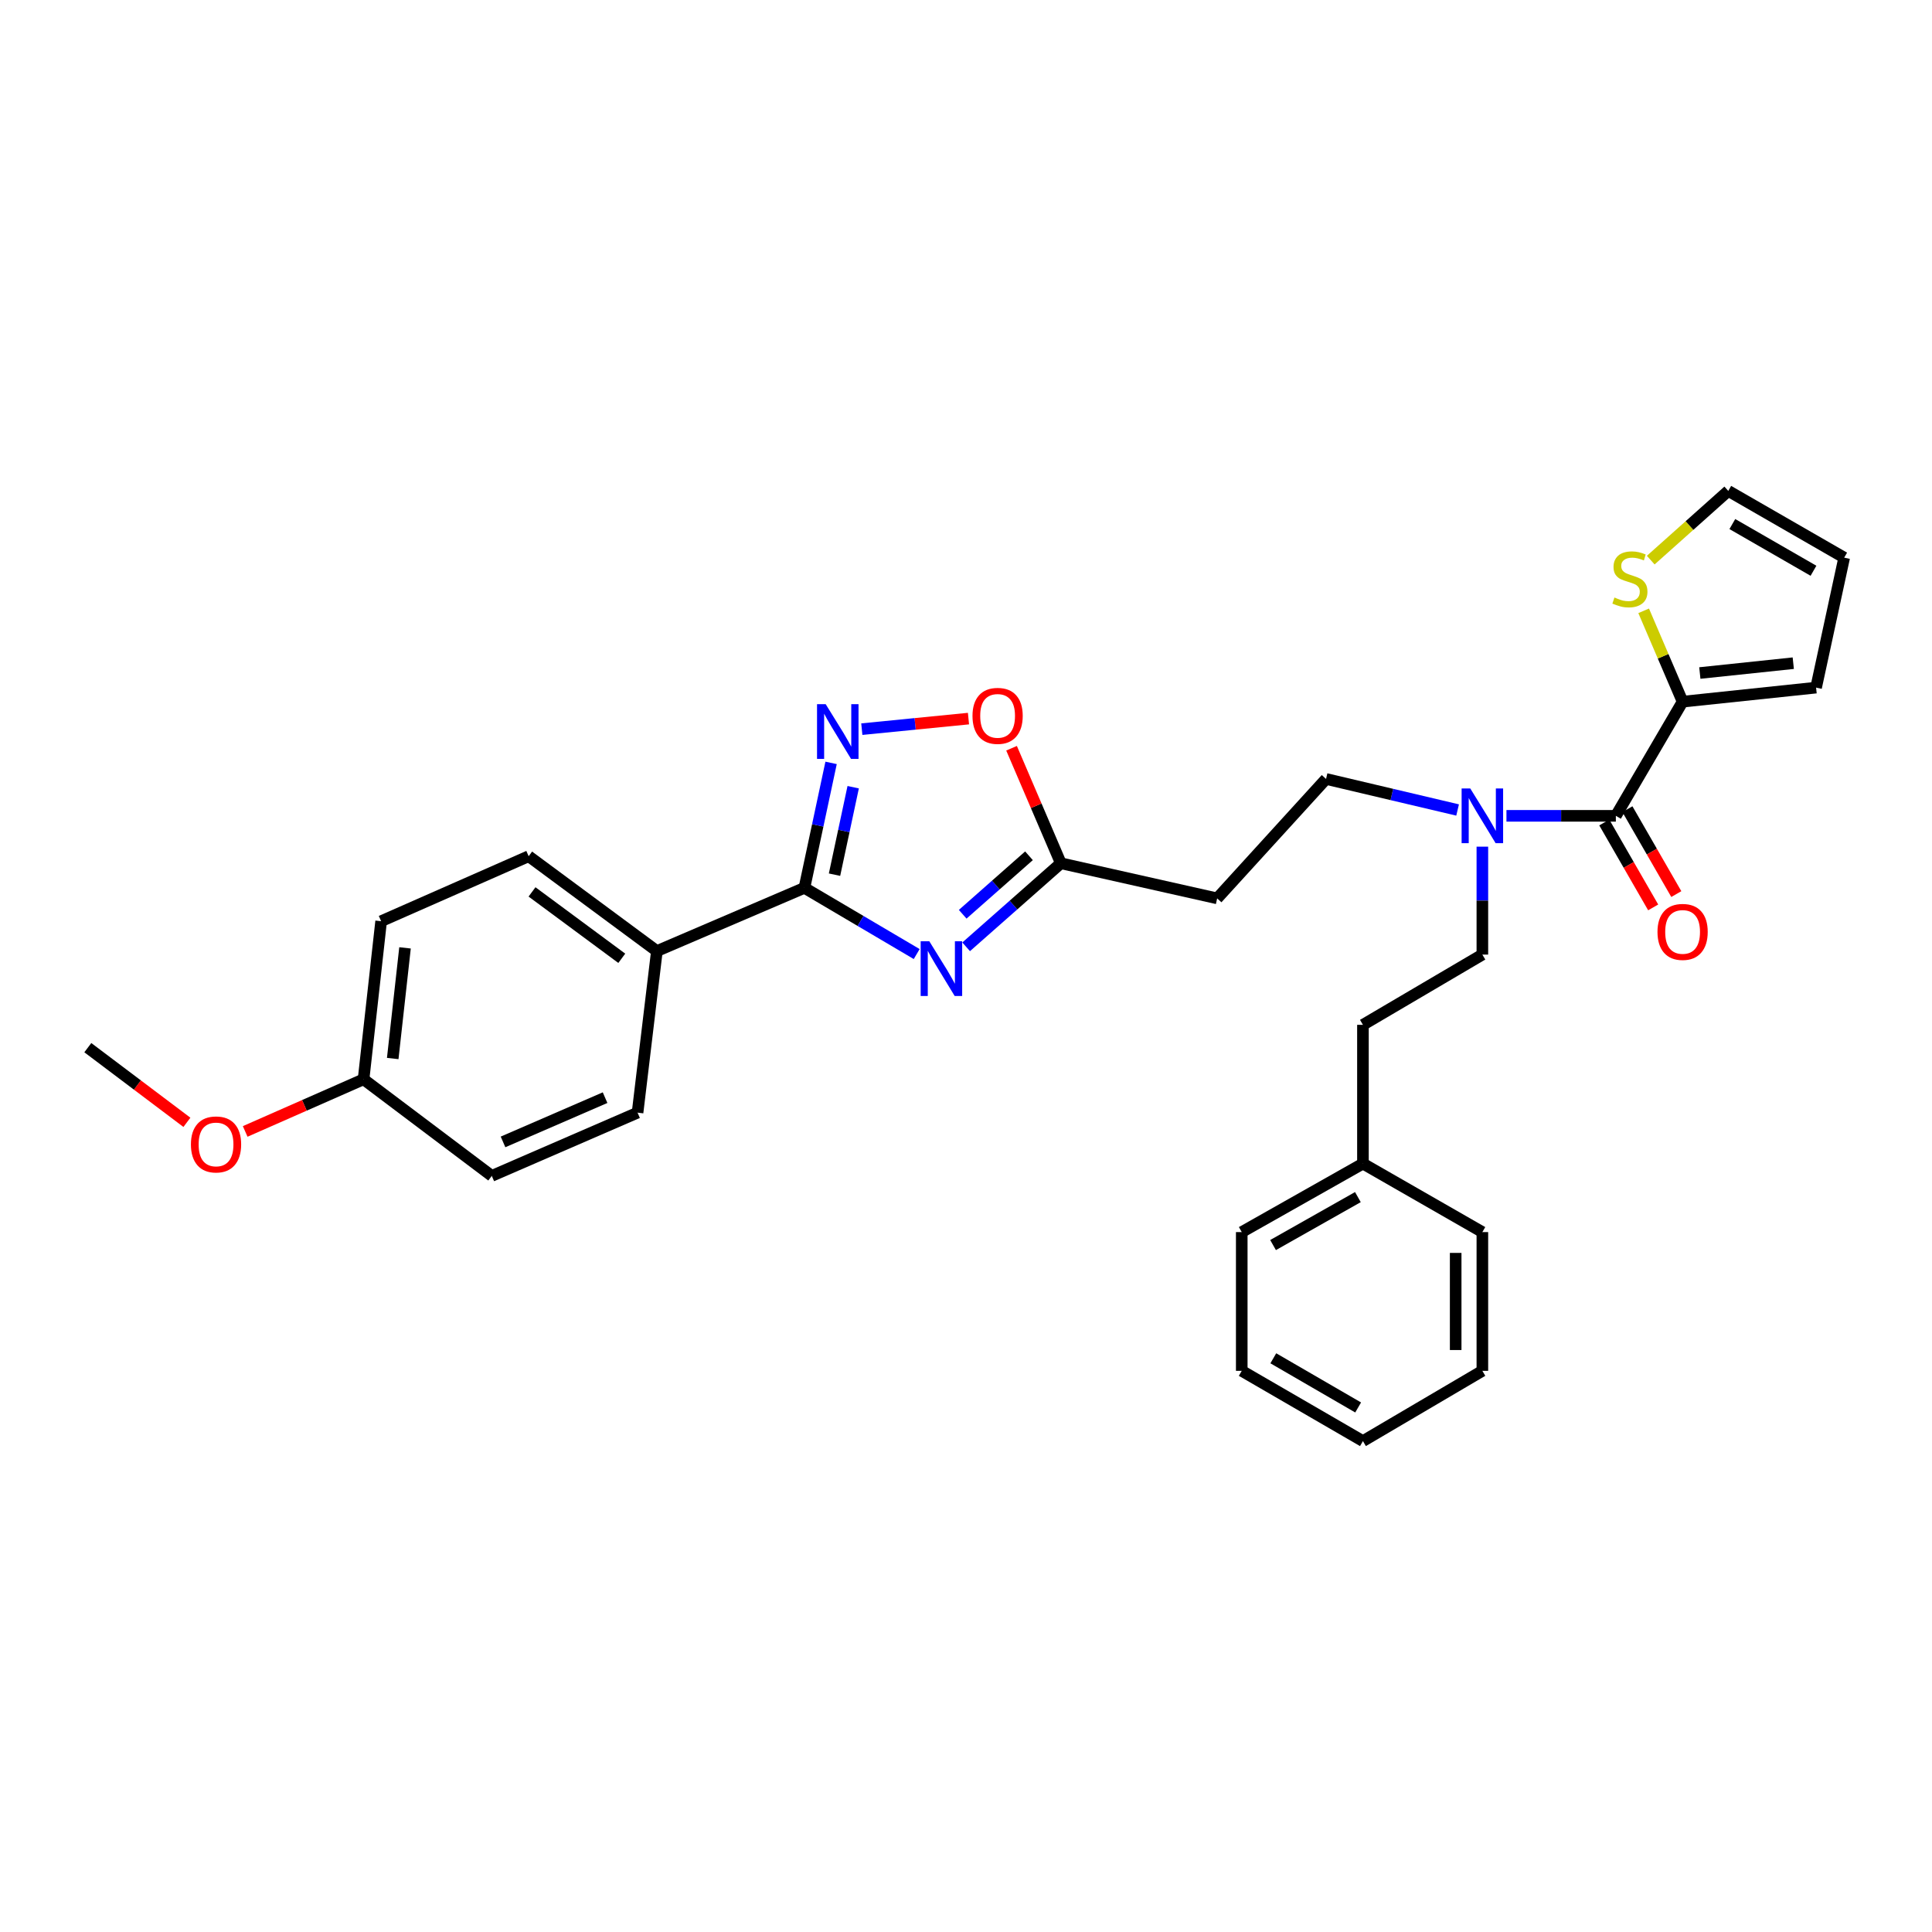 <?xml version='1.0' encoding='iso-8859-1'?>
<svg version='1.1' baseProfile='full'
              xmlns='http://www.w3.org/2000/svg'
                      xmlns:rdkit='http://www.rdkit.org/xml'
                      xmlns:xlink='http://www.w3.org/1999/xlink'
                  xml:space='preserve'
width='1000px' height='1000px' viewBox='0 0 1000 1000'>
<!-- END OF HEADER -->
<rect style='opacity:1.0;fill:#FFFFFF;stroke:none' width='1000' height='1000' x='0' y='0'> </rect>
<path class='bond-0' d='M 754.453,419.25 L 720.407,411.216' style='fill:none;fill-rule:evenodd;stroke:#0000FF;stroke-width:6px;stroke-linecap:butt;stroke-linejoin:miter;stroke-opacity:1' />
<path class='bond-0' d='M 720.407,411.216 L 686.361,403.182' style='fill:none;fill-rule:evenodd;stroke:#000000;stroke-width:6px;stroke-linecap:butt;stroke-linejoin:miter;stroke-opacity:1' />
<path class='bond-1' d='M 767.271,438.231 L 767.271,466.161' style='fill:none;fill-rule:evenodd;stroke:#0000FF;stroke-width:6px;stroke-linecap:butt;stroke-linejoin:miter;stroke-opacity:1' />
<path class='bond-1' d='M 767.271,466.161 L 767.271,494.091' style='fill:none;fill-rule:evenodd;stroke:#000000;stroke-width:6px;stroke-linecap:butt;stroke-linejoin:miter;stroke-opacity:1' />
<path class='bond-2' d='M 779.738,422.275 L 808.05,422.275' style='fill:none;fill-rule:evenodd;stroke:#0000FF;stroke-width:6px;stroke-linecap:butt;stroke-linejoin:miter;stroke-opacity:1' />
<path class='bond-2' d='M 808.05,422.275 L 836.362,422.275' style='fill:none;fill-rule:evenodd;stroke:#000000;stroke-width:6px;stroke-linecap:butt;stroke-linejoin:miter;stroke-opacity:1' />
<path class='bond-3' d='M 416.366,459.549 L 445.422,476.684' style='fill:none;fill-rule:evenodd;stroke:#000000;stroke-width:6px;stroke-linecap:butt;stroke-linejoin:miter;stroke-opacity:1' />
<path class='bond-3' d='M 445.422,476.684 L 474.478,493.819' style='fill:none;fill-rule:evenodd;stroke:#0000FF;stroke-width:6px;stroke-linecap:butt;stroke-linejoin:miter;stroke-opacity:1' />
<path class='bond-4' d='M 416.366,459.549 L 423.268,427.208' style='fill:none;fill-rule:evenodd;stroke:#000000;stroke-width:6px;stroke-linecap:butt;stroke-linejoin:miter;stroke-opacity:1' />
<path class='bond-4' d='M 423.268,427.208 L 430.17,394.868' style='fill:none;fill-rule:evenodd;stroke:#0000FF;stroke-width:6px;stroke-linecap:butt;stroke-linejoin:miter;stroke-opacity:1' />
<path class='bond-4' d='M 431.946,452.73 L 436.777,430.091' style='fill:none;fill-rule:evenodd;stroke:#000000;stroke-width:6px;stroke-linecap:butt;stroke-linejoin:miter;stroke-opacity:1' />
<path class='bond-4' d='M 436.777,430.091 L 441.609,407.453' style='fill:none;fill-rule:evenodd;stroke:#0000FF;stroke-width:6px;stroke-linecap:butt;stroke-linejoin:miter;stroke-opacity:1' />
<path class='bond-5' d='M 416.366,459.549 L 340,492.272' style='fill:none;fill-rule:evenodd;stroke:#000000;stroke-width:6px;stroke-linecap:butt;stroke-linejoin:miter;stroke-opacity:1' />
<path class='bond-6' d='M 500.077,490.07 L 524.585,468.444' style='fill:none;fill-rule:evenodd;stroke:#0000FF;stroke-width:6px;stroke-linecap:butt;stroke-linejoin:miter;stroke-opacity:1' />
<path class='bond-6' d='M 524.585,468.444 L 549.092,446.817' style='fill:none;fill-rule:evenodd;stroke:#000000;stroke-width:6px;stroke-linecap:butt;stroke-linejoin:miter;stroke-opacity:1' />
<path class='bond-6' d='M 498.29,473.224 L 515.445,458.086' style='fill:none;fill-rule:evenodd;stroke:#0000FF;stroke-width:6px;stroke-linecap:butt;stroke-linejoin:miter;stroke-opacity:1' />
<path class='bond-6' d='M 515.445,458.086 L 532.6,442.948' style='fill:none;fill-rule:evenodd;stroke:#000000;stroke-width:6px;stroke-linecap:butt;stroke-linejoin:miter;stroke-opacity:1' />
<path class='bond-7' d='M 549.092,446.817 L 536.335,417.053' style='fill:none;fill-rule:evenodd;stroke:#000000;stroke-width:6px;stroke-linecap:butt;stroke-linejoin:miter;stroke-opacity:1' />
<path class='bond-7' d='M 536.335,417.053 L 523.578,387.288' style='fill:none;fill-rule:evenodd;stroke:#FF0000;stroke-width:6px;stroke-linecap:butt;stroke-linejoin:miter;stroke-opacity:1' />
<path class='bond-8' d='M 549.092,446.817 L 630.002,464.998' style='fill:none;fill-rule:evenodd;stroke:#000000;stroke-width:6px;stroke-linecap:butt;stroke-linejoin:miter;stroke-opacity:1' />
<path class='bond-9' d='M 501.283,371.944 L 473.678,374.676' style='fill:none;fill-rule:evenodd;stroke:#FF0000;stroke-width:6px;stroke-linecap:butt;stroke-linejoin:miter;stroke-opacity:1' />
<path class='bond-9' d='M 473.678,374.676 L 446.073,377.408' style='fill:none;fill-rule:evenodd;stroke:#0000FF;stroke-width:6px;stroke-linecap:butt;stroke-linejoin:miter;stroke-opacity:1' />
<path class='bond-10' d='M 340,492.272 L 330,575.906' style='fill:none;fill-rule:evenodd;stroke:#000000;stroke-width:6px;stroke-linecap:butt;stroke-linejoin:miter;stroke-opacity:1' />
<path class='bond-11' d='M 340,492.272 L 273.633,443.18' style='fill:none;fill-rule:evenodd;stroke:#000000;stroke-width:6px;stroke-linecap:butt;stroke-linejoin:miter;stroke-opacity:1' />
<path class='bond-11' d='M 321.83,496.014 L 275.373,461.649' style='fill:none;fill-rule:evenodd;stroke:#000000;stroke-width:6px;stroke-linecap:butt;stroke-linejoin:miter;stroke-opacity:1' />
<path class='bond-12' d='M 188.18,558.639 L 197.274,476.816' style='fill:none;fill-rule:evenodd;stroke:#000000;stroke-width:6px;stroke-linecap:butt;stroke-linejoin:miter;stroke-opacity:1' />
<path class='bond-12' d='M 203.273,547.891 L 209.639,490.615' style='fill:none;fill-rule:evenodd;stroke:#000000;stroke-width:6px;stroke-linecap:butt;stroke-linejoin:miter;stroke-opacity:1' />
<path class='bond-13' d='M 188.18,558.639 L 157.544,572.134' style='fill:none;fill-rule:evenodd;stroke:#000000;stroke-width:6px;stroke-linecap:butt;stroke-linejoin:miter;stroke-opacity:1' />
<path class='bond-13' d='M 157.544,572.134 L 126.907,585.63' style='fill:none;fill-rule:evenodd;stroke:#FF0000;stroke-width:6px;stroke-linecap:butt;stroke-linejoin:miter;stroke-opacity:1' />
<path class='bond-14' d='M 188.18,558.639 L 254.547,608.637' style='fill:none;fill-rule:evenodd;stroke:#000000;stroke-width:6px;stroke-linecap:butt;stroke-linejoin:miter;stroke-opacity:1' />
<path class='bond-15' d='M 330,575.906 L 254.547,608.637' style='fill:none;fill-rule:evenodd;stroke:#000000;stroke-width:6px;stroke-linecap:butt;stroke-linejoin:miter;stroke-opacity:1' />
<path class='bond-15' d='M 313.185,568.143 L 260.368,591.054' style='fill:none;fill-rule:evenodd;stroke:#000000;stroke-width:6px;stroke-linecap:butt;stroke-linejoin:miter;stroke-opacity:1' />
<path class='bond-16' d='M 273.633,443.18 L 197.274,476.816' style='fill:none;fill-rule:evenodd;stroke:#000000;stroke-width:6px;stroke-linecap:butt;stroke-linejoin:miter;stroke-opacity:1' />
<path class='bond-17' d='M 96.744,580.915 L 71.099,561.592' style='fill:none;fill-rule:evenodd;stroke:#FF0000;stroke-width:6px;stroke-linecap:butt;stroke-linejoin:miter;stroke-opacity:1' />
<path class='bond-17' d='M 71.099,561.592 L 45.455,542.27' style='fill:none;fill-rule:evenodd;stroke:#000000;stroke-width:6px;stroke-linecap:butt;stroke-linejoin:miter;stroke-opacity:1' />
<path class='bond-18' d='M 630.002,464.998 L 686.361,403.182' style='fill:none;fill-rule:evenodd;stroke:#000000;stroke-width:6px;stroke-linecap:butt;stroke-linejoin:miter;stroke-opacity:1' />
<path class='bond-19' d='M 767.271,494.091 L 705.455,530.451' style='fill:none;fill-rule:evenodd;stroke:#000000;stroke-width:6px;stroke-linecap:butt;stroke-linejoin:miter;stroke-opacity:1' />
<path class='bond-20' d='M 705.455,530.451 L 705.455,602.275' style='fill:none;fill-rule:evenodd;stroke:#000000;stroke-width:6px;stroke-linecap:butt;stroke-linejoin:miter;stroke-opacity:1' />
<path class='bond-21' d='M 705.455,602.275 L 642.726,637.73' style='fill:none;fill-rule:evenodd;stroke:#000000;stroke-width:6px;stroke-linecap:butt;stroke-linejoin:miter;stroke-opacity:1' />
<path class='bond-21' d='M 702.842,619.619 L 658.932,644.437' style='fill:none;fill-rule:evenodd;stroke:#000000;stroke-width:6px;stroke-linecap:butt;stroke-linejoin:miter;stroke-opacity:1' />
<path class='bond-22' d='M 705.455,602.275 L 767.271,637.73' style='fill:none;fill-rule:evenodd;stroke:#000000;stroke-width:6px;stroke-linecap:butt;stroke-linejoin:miter;stroke-opacity:1' />
<path class='bond-23' d='M 642.726,637.73 L 642.726,709.545' style='fill:none;fill-rule:evenodd;stroke:#000000;stroke-width:6px;stroke-linecap:butt;stroke-linejoin:miter;stroke-opacity:1' />
<path class='bond-24' d='M 767.271,637.73 L 767.271,709.545' style='fill:none;fill-rule:evenodd;stroke:#000000;stroke-width:6px;stroke-linecap:butt;stroke-linejoin:miter;stroke-opacity:1' />
<path class='bond-24' d='M 753.457,648.502 L 753.457,698.773' style='fill:none;fill-rule:evenodd;stroke:#000000;stroke-width:6px;stroke-linecap:butt;stroke-linejoin:miter;stroke-opacity:1' />
<path class='bond-25' d='M 642.726,709.545 L 705.455,745.906' style='fill:none;fill-rule:evenodd;stroke:#000000;stroke-width:6px;stroke-linecap:butt;stroke-linejoin:miter;stroke-opacity:1' />
<path class='bond-25' d='M 659.062,703.048 L 702.973,728.501' style='fill:none;fill-rule:evenodd;stroke:#000000;stroke-width:6px;stroke-linecap:butt;stroke-linejoin:miter;stroke-opacity:1' />
<path class='bond-26' d='M 767.271,709.545 L 705.455,745.906' style='fill:none;fill-rule:evenodd;stroke:#000000;stroke-width:6px;stroke-linecap:butt;stroke-linejoin:miter;stroke-opacity:1' />
<path class='bond-27' d='M 870.912,363.184 L 836.362,422.275' style='fill:none;fill-rule:evenodd;stroke:#000000;stroke-width:6px;stroke-linecap:butt;stroke-linejoin:miter;stroke-opacity:1' />
<path class='bond-28' d='M 870.912,363.184 L 860.834,339.672' style='fill:none;fill-rule:evenodd;stroke:#000000;stroke-width:6px;stroke-linecap:butt;stroke-linejoin:miter;stroke-opacity:1' />
<path class='bond-28' d='M 860.834,339.672 L 850.757,316.16' style='fill:none;fill-rule:evenodd;stroke:#CCCC00;stroke-width:6px;stroke-linecap:butt;stroke-linejoin:miter;stroke-opacity:1' />
<path class='bond-29' d='M 870.912,363.184 L 940.003,355.908' style='fill:none;fill-rule:evenodd;stroke:#000000;stroke-width:6px;stroke-linecap:butt;stroke-linejoin:miter;stroke-opacity:1' />
<path class='bond-29' d='M 879.829,348.355 L 928.193,343.262' style='fill:none;fill-rule:evenodd;stroke:#000000;stroke-width:6px;stroke-linecap:butt;stroke-linejoin:miter;stroke-opacity:1' />
<path class='bond-30' d='M 830.377,425.722 L 843.03,447.695' style='fill:none;fill-rule:evenodd;stroke:#000000;stroke-width:6px;stroke-linecap:butt;stroke-linejoin:miter;stroke-opacity:1' />
<path class='bond-30' d='M 843.03,447.695 L 855.683,469.668' style='fill:none;fill-rule:evenodd;stroke:#FF0000;stroke-width:6px;stroke-linecap:butt;stroke-linejoin:miter;stroke-opacity:1' />
<path class='bond-30' d='M 842.347,418.829 L 855.001,440.802' style='fill:none;fill-rule:evenodd;stroke:#000000;stroke-width:6px;stroke-linecap:butt;stroke-linejoin:miter;stroke-opacity:1' />
<path class='bond-30' d='M 855.001,440.802 L 867.654,462.775' style='fill:none;fill-rule:evenodd;stroke:#FF0000;stroke-width:6px;stroke-linecap:butt;stroke-linejoin:miter;stroke-opacity:1' />
<path class='bond-31' d='M 854.424,289.919 L 874.486,272.006' style='fill:none;fill-rule:evenodd;stroke:#CCCC00;stroke-width:6px;stroke-linecap:butt;stroke-linejoin:miter;stroke-opacity:1' />
<path class='bond-31' d='M 874.486,272.006 L 894.548,254.094' style='fill:none;fill-rule:evenodd;stroke:#000000;stroke-width:6px;stroke-linecap:butt;stroke-linejoin:miter;stroke-opacity:1' />
<path class='bond-32' d='M 940.003,355.908 L 954.545,288.636' style='fill:none;fill-rule:evenodd;stroke:#000000;stroke-width:6px;stroke-linecap:butt;stroke-linejoin:miter;stroke-opacity:1' />
<path class='bond-33' d='M 894.548,254.094 L 954.545,288.636' style='fill:none;fill-rule:evenodd;stroke:#000000;stroke-width:6px;stroke-linecap:butt;stroke-linejoin:miter;stroke-opacity:1' />
<path class='bond-33' d='M 896.656,271.247 L 938.654,295.426' style='fill:none;fill-rule:evenodd;stroke:#000000;stroke-width:6px;stroke-linecap:butt;stroke-linejoin:miter;stroke-opacity:1' />
<path  class='atom-0' d='M 761.011 408.115
L 770.291 423.115
Q 771.211 424.595, 772.691 427.275
Q 774.171 429.955, 774.251 430.115
L 774.251 408.115
L 778.011 408.115
L 778.011 436.435
L 774.131 436.435
L 764.171 420.035
Q 763.011 418.115, 761.771 415.915
Q 760.571 413.715, 760.211 413.035
L 760.211 436.435
L 756.531 436.435
L 756.531 408.115
L 761.011 408.115
' fill='#0000FF'/>
<path  class='atom-2' d='M 481.016 487.206
L 490.296 502.206
Q 491.216 503.686, 492.696 506.366
Q 494.176 509.046, 494.256 509.206
L 494.256 487.206
L 498.016 487.206
L 498.016 515.526
L 494.136 515.526
L 484.176 499.126
Q 483.016 497.206, 481.776 495.006
Q 480.576 492.806, 480.216 492.126
L 480.216 515.526
L 476.536 515.526
L 476.536 487.206
L 481.016 487.206
' fill='#0000FF'/>
<path  class='atom-4' d='M 503.361 370.531
Q 503.361 363.731, 506.721 359.931
Q 510.081 356.131, 516.361 356.131
Q 522.641 356.131, 526.001 359.931
Q 529.361 363.731, 529.361 370.531
Q 529.361 377.411, 525.961 381.331
Q 522.561 385.211, 516.361 385.211
Q 510.121 385.211, 506.721 381.331
Q 503.361 377.451, 503.361 370.531
M 516.361 382.011
Q 520.681 382.011, 523.001 379.131
Q 525.361 376.211, 525.361 370.531
Q 525.361 364.971, 523.001 362.171
Q 520.681 359.331, 516.361 359.331
Q 512.041 359.331, 509.681 362.131
Q 507.361 364.931, 507.361 370.531
Q 507.361 376.251, 509.681 379.131
Q 512.041 382.011, 516.361 382.011
' fill='#FF0000'/>
<path  class='atom-5' d='M 427.373 364.48
L 436.653 379.48
Q 437.573 380.96, 439.053 383.64
Q 440.533 386.32, 440.613 386.48
L 440.613 364.48
L 444.373 364.48
L 444.373 392.8
L 440.493 392.8
L 430.533 376.4
Q 429.373 374.48, 428.133 372.28
Q 426.933 370.08, 426.573 369.4
L 426.573 392.8
L 422.893 392.8
L 422.893 364.48
L 427.373 364.48
' fill='#0000FF'/>
<path  class='atom-12' d='M 98.821 592.355
Q 98.821 585.555, 102.181 581.755
Q 105.541 577.955, 111.821 577.955
Q 118.101 577.955, 121.461 581.755
Q 124.821 585.555, 124.821 592.355
Q 124.821 599.235, 121.421 603.155
Q 118.021 607.035, 111.821 607.035
Q 105.581 607.035, 102.181 603.155
Q 98.821 599.275, 98.821 592.355
M 111.821 603.835
Q 116.141 603.835, 118.461 600.955
Q 120.821 598.035, 120.821 592.355
Q 120.821 586.795, 118.461 583.995
Q 116.141 581.155, 111.821 581.155
Q 107.501 581.155, 105.141 583.955
Q 102.821 586.755, 102.821 592.355
Q 102.821 598.075, 105.141 600.955
Q 107.501 603.835, 111.821 603.835
' fill='#FF0000'/>
<path  class='atom-26' d='M 835.637 309.269
Q 835.957 309.389, 837.277 309.949
Q 838.597 310.509, 840.037 310.869
Q 841.517 311.189, 842.957 311.189
Q 845.637 311.189, 847.197 309.909
Q 848.757 308.589, 848.757 306.309
Q 848.757 304.749, 847.957 303.789
Q 847.197 302.829, 845.997 302.309
Q 844.797 301.789, 842.797 301.189
Q 840.277 300.429, 838.757 299.709
Q 837.277 298.989, 836.197 297.469
Q 835.157 295.949, 835.157 293.389
Q 835.157 289.829, 837.557 287.629
Q 839.997 285.429, 844.797 285.429
Q 848.077 285.429, 851.797 286.989
L 850.877 290.069
Q 847.477 288.669, 844.917 288.669
Q 842.157 288.669, 840.637 289.829
Q 839.117 290.949, 839.157 292.909
Q 839.157 294.429, 839.917 295.349
Q 840.717 296.269, 841.837 296.789
Q 842.997 297.309, 844.917 297.909
Q 847.477 298.709, 848.997 299.509
Q 850.517 300.309, 851.597 301.949
Q 852.717 303.549, 852.717 306.309
Q 852.717 310.229, 850.077 312.349
Q 847.477 314.429, 843.117 314.429
Q 840.597 314.429, 838.677 313.869
Q 836.797 313.349, 834.557 312.429
L 835.637 309.269
' fill='#CCCC00'/>
<path  class='atom-29' d='M 857.912 482.352
Q 857.912 475.552, 861.272 471.752
Q 864.632 467.952, 870.912 467.952
Q 877.192 467.952, 880.552 471.752
Q 883.912 475.552, 883.912 482.352
Q 883.912 489.232, 880.512 493.152
Q 877.112 497.032, 870.912 497.032
Q 864.672 497.032, 861.272 493.152
Q 857.912 489.272, 857.912 482.352
M 870.912 493.832
Q 875.232 493.832, 877.552 490.952
Q 879.912 488.032, 879.912 482.352
Q 879.912 476.792, 877.552 473.992
Q 875.232 471.152, 870.912 471.152
Q 866.592 471.152, 864.232 473.952
Q 861.912 476.752, 861.912 482.352
Q 861.912 488.072, 864.232 490.952
Q 866.592 493.832, 870.912 493.832
' fill='#FF0000'/>
</svg>
